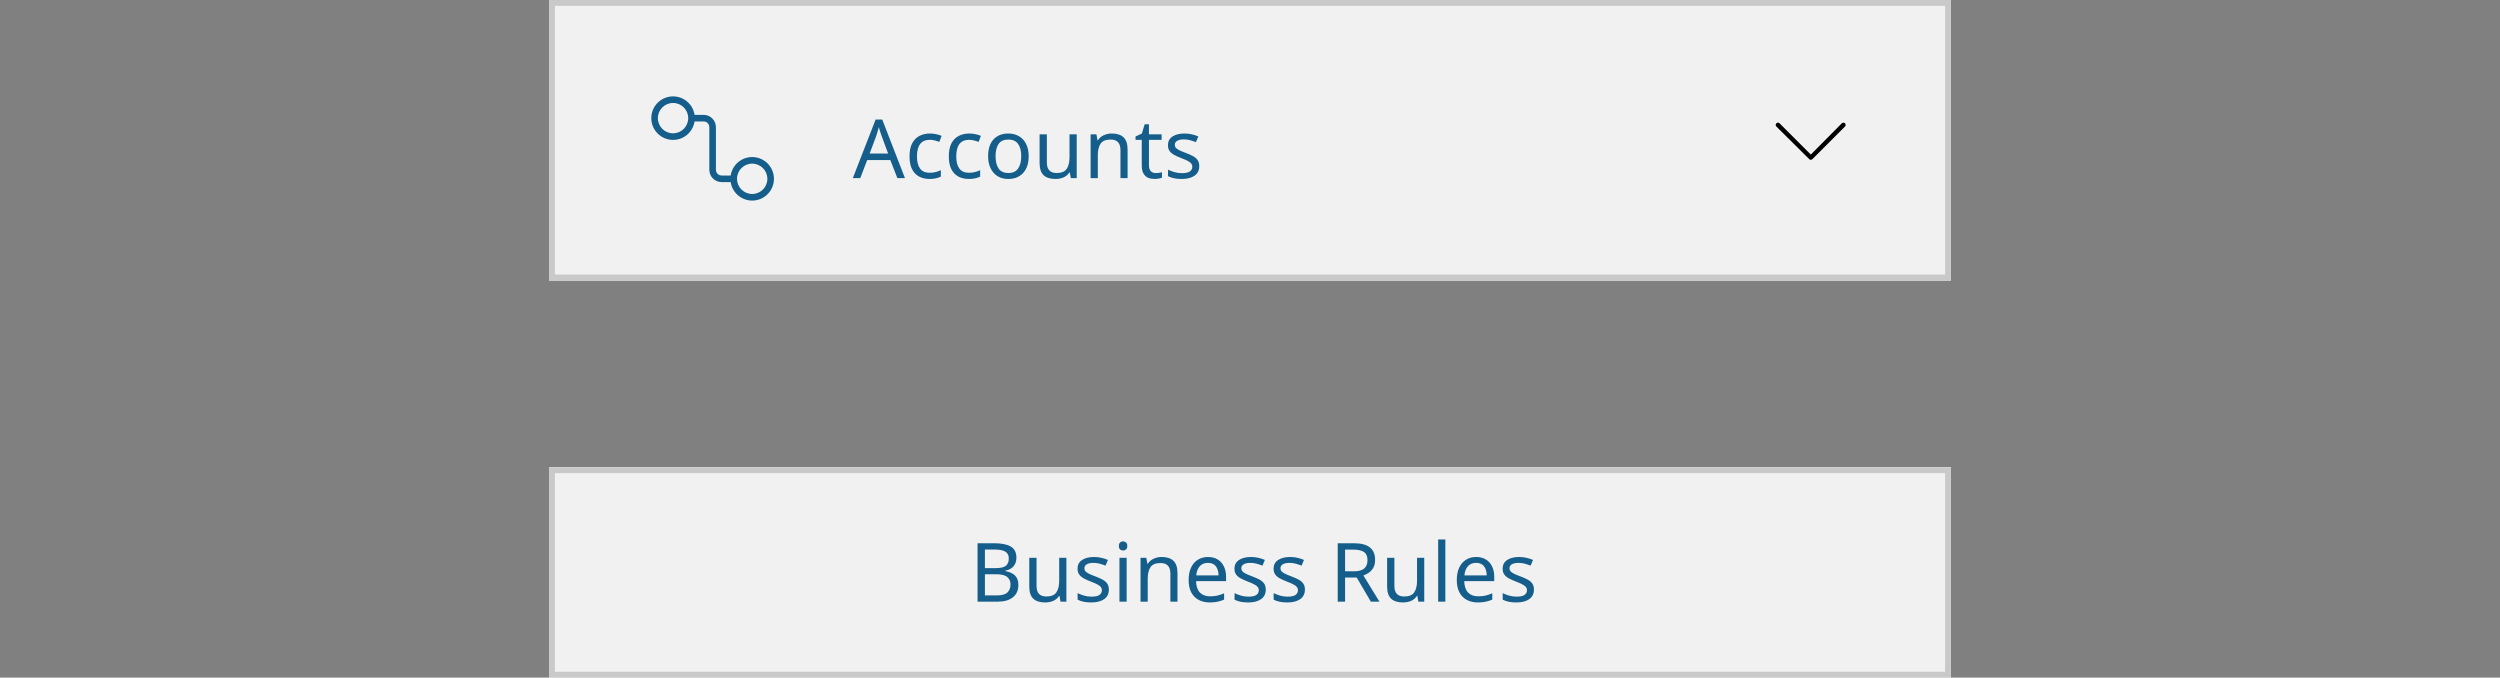 <svg width="428" height="116" viewBox="0 0 428 116" fill="none" xmlns="http://www.w3.org/2000/svg">
<rect x="0" y="0" width="428" height="116" fill="#808080" stroke="none"/>
<g clip-path="url(#clip0_9474_627022)">
<rect x="94" width="240" height="48" fill="white"/>
<rect width="240" height="48" transform="translate(94)" fill="#F1F1F1"/>
<path fill-rule="evenodd" clip-rule="evenodd" d="M115.226 17.629C113.792 17.629 112.629 18.792 112.629 20.226C112.629 21.66 113.792 22.823 115.226 22.823C116.66 22.823 117.823 21.66 117.823 20.226C117.823 18.792 116.66 17.629 115.226 17.629ZM111.5 20.226C111.5 18.168 113.168 16.5 115.226 16.5C117.092 16.5 118.637 17.872 118.909 19.661H120.419C121.634 19.661 122.565 20.591 122.565 21.806V29.032C122.565 29.624 122.989 30.048 123.581 30.048H125.091C125.363 28.259 126.908 26.887 128.774 26.887C130.832 26.887 132.5 28.555 132.5 30.613C132.5 32.671 130.832 34.339 128.774 34.339C126.908 34.339 125.363 32.967 125.091 31.177H123.581C122.366 31.177 121.435 30.247 121.435 29.032V21.806C121.435 21.215 121.011 20.79 120.419 20.79H118.909C118.637 22.58 117.092 23.952 115.226 23.952C113.168 23.952 111.5 22.284 111.5 20.226ZM128.774 28.016C127.34 28.016 126.177 29.179 126.177 30.613C126.177 32.047 127.34 33.21 128.774 33.21C130.208 33.21 131.371 32.047 131.371 30.613C131.371 29.179 130.208 28.016 128.774 28.016Z" fill="#155E8B"/>
<path d="M153.63 30.5L152.426 27.406H148.464L147.274 30.5H146L149.906 20.462H151.04L154.932 30.5H153.63ZM152.048 26.286L150.928 23.262C150.9 23.187 150.853 23.052 150.788 22.856C150.723 22.66 150.657 22.459 150.592 22.254C150.536 22.039 150.489 21.876 150.452 21.764C150.377 22.053 150.298 22.338 150.214 22.618C150.139 22.889 150.074 23.103 150.018 23.262L148.884 26.286H152.048ZM159.141 30.64C158.469 30.64 157.877 30.505 157.363 30.234C156.85 29.963 156.444 29.543 156.145 28.974C155.856 28.405 155.711 27.677 155.711 26.79C155.711 25.866 155.861 25.115 156.159 24.536C156.467 23.957 156.887 23.533 157.419 23.262C157.951 22.991 158.553 22.856 159.225 22.856C159.599 22.856 159.963 22.898 160.317 22.982C160.681 23.057 160.975 23.15 161.199 23.262L160.821 24.284C160.597 24.2 160.336 24.121 160.037 24.046C159.739 23.971 159.459 23.934 159.197 23.934C157.723 23.934 156.985 24.881 156.985 26.776C156.985 27.681 157.163 28.377 157.517 28.862C157.881 29.338 158.418 29.576 159.127 29.576C159.529 29.576 159.888 29.534 160.205 29.45C160.523 29.366 160.812 29.263 161.073 29.142V30.234C160.821 30.365 160.541 30.463 160.233 30.528C159.935 30.603 159.571 30.64 159.141 30.64ZM165.868 30.64C165.196 30.64 164.603 30.505 164.09 30.234C163.577 29.963 163.171 29.543 162.872 28.974C162.583 28.405 162.438 27.677 162.438 26.79C162.438 25.866 162.587 25.115 162.886 24.536C163.194 23.957 163.614 23.533 164.146 23.262C164.678 22.991 165.28 22.856 165.952 22.856C166.325 22.856 166.689 22.898 167.044 22.982C167.408 23.057 167.702 23.15 167.926 23.262L167.548 24.284C167.324 24.2 167.063 24.121 166.764 24.046C166.465 23.971 166.185 23.934 165.924 23.934C164.449 23.934 163.712 24.881 163.712 26.776C163.712 27.681 163.889 28.377 164.244 28.862C164.608 29.338 165.145 29.576 165.854 29.576C166.255 29.576 166.615 29.534 166.932 29.45C167.249 29.366 167.539 29.263 167.8 29.142V30.234C167.548 30.365 167.268 30.463 166.96 30.528C166.661 30.603 166.297 30.64 165.868 30.64ZM176.109 26.734C176.109 27.975 175.791 28.937 175.157 29.618C174.531 30.299 173.682 30.64 172.609 30.64C171.946 30.64 171.353 30.491 170.831 30.192C170.317 29.884 169.911 29.441 169.613 28.862C169.314 28.274 169.165 27.565 169.165 26.734C169.165 25.493 169.473 24.536 170.089 23.864C170.714 23.192 171.568 22.856 172.651 22.856C173.323 22.856 173.92 23.01 174.443 23.318C174.965 23.617 175.371 24.055 175.661 24.634C175.959 25.203 176.109 25.903 176.109 26.734ZM170.439 26.734C170.439 27.621 170.611 28.325 170.957 28.848C171.311 29.361 171.871 29.618 172.637 29.618C173.393 29.618 173.948 29.361 174.303 28.848C174.657 28.325 174.835 27.621 174.835 26.734C174.835 25.847 174.657 25.152 174.303 24.648C173.948 24.144 173.388 23.892 172.623 23.892C171.857 23.892 171.302 24.144 170.957 24.648C170.611 25.152 170.439 25.847 170.439 26.734ZM184.333 22.996V30.5H183.325L183.143 29.506H183.087C182.844 29.898 182.508 30.187 182.079 30.374C181.65 30.551 181.192 30.64 180.707 30.64C179.802 30.64 179.12 30.425 178.663 29.996C178.206 29.557 177.977 28.862 177.977 27.91V22.996H179.223V27.826C179.223 29.021 179.778 29.618 180.889 29.618C181.72 29.618 182.294 29.385 182.611 28.918C182.938 28.451 183.101 27.779 183.101 26.902V22.996H184.333ZM190.327 22.856C191.223 22.856 191.9 23.075 192.357 23.514C192.815 23.953 193.043 24.653 193.043 25.614V30.5H191.825V25.698C191.825 24.494 191.265 23.892 190.145 23.892C189.315 23.892 188.741 24.125 188.423 24.592C188.106 25.059 187.947 25.731 187.947 26.608V30.5H186.715V22.996H187.709L187.891 24.018H187.961C188.204 23.626 188.54 23.337 188.969 23.15C189.399 22.954 189.851 22.856 190.327 22.856ZM197.876 29.632C198.062 29.632 198.254 29.618 198.45 29.59C198.646 29.562 198.804 29.525 198.926 29.478V30.416C198.795 30.481 198.608 30.533 198.366 30.57C198.123 30.617 197.89 30.64 197.666 30.64C197.274 30.64 196.91 30.575 196.574 30.444C196.247 30.304 195.981 30.066 195.776 29.73C195.57 29.394 195.468 28.923 195.468 28.316V23.948H194.404V23.36L195.482 22.87L195.972 21.274H196.7V22.996H198.87V23.948H196.7V28.288C196.7 28.745 196.807 29.086 197.022 29.31C197.246 29.525 197.53 29.632 197.876 29.632ZM205.314 28.428C205.314 29.156 205.044 29.707 204.502 30.08C203.961 30.453 203.233 30.64 202.318 30.64C201.796 30.64 201.343 30.598 200.96 30.514C200.587 30.43 200.256 30.313 199.966 30.164V29.044C200.265 29.193 200.624 29.333 201.044 29.464C201.474 29.585 201.908 29.646 202.346 29.646C202.972 29.646 203.424 29.548 203.704 29.352C203.984 29.147 204.124 28.876 204.124 28.54C204.124 28.353 204.073 28.185 203.97 28.036C203.868 27.887 203.681 27.737 203.41 27.588C203.149 27.439 202.771 27.271 202.276 27.084C201.791 26.897 201.376 26.711 201.03 26.524C200.685 26.337 200.419 26.113 200.232 25.852C200.046 25.591 199.952 25.255 199.952 24.844C199.952 24.209 200.209 23.719 200.722 23.374C201.245 23.029 201.926 22.856 202.766 22.856C203.224 22.856 203.648 22.903 204.04 22.996C204.442 23.089 204.815 23.211 205.16 23.36L204.74 24.34C204.423 24.209 204.092 24.097 203.746 24.004C203.401 23.911 203.046 23.864 202.682 23.864C202.178 23.864 201.791 23.948 201.52 24.116C201.259 24.275 201.128 24.494 201.128 24.774C201.128 24.989 201.189 25.166 201.31 25.306C201.432 25.446 201.632 25.586 201.912 25.726C202.202 25.866 202.584 26.025 203.06 26.202C203.536 26.379 203.942 26.561 204.278 26.748C204.614 26.935 204.871 27.163 205.048 27.434C205.226 27.695 205.314 28.027 205.314 28.428Z" fill="#155E8B"/>
<path d="M310.012 27.363C309.912 27.363 309.812 27.312 309.762 27.262L304.113 21.663C303.962 21.512 303.962 21.262 304.113 21.113C304.263 20.962 304.512 20.962 304.662 21.113L310.012 26.462L315.312 21.113C315.462 20.962 315.713 20.962 315.863 21.113C316.012 21.262 316.012 21.512 315.863 21.663L310.262 27.262C310.162 27.312 310.112 27.363 310.012 27.363Z" fill="black"/>
</g>
<rect x="94.5" y="0.5" width="239" height="47" stroke="#C9C9C9"/>
<g clip-path="url(#clip1_9474_627022)">
<rect x="94" y="80" width="240" height="36" fill="white"/>
<rect width="240" height="36" transform="translate(94 80)" fill="#F1F1F1"/>
<path d="M167.358 93.004H170.214C171.455 93.004 172.398 93.191 173.042 93.564C173.686 93.937 174.008 94.577 174.008 95.482C174.008 96.07 173.845 96.56 173.518 96.952C173.191 97.335 172.72 97.582 172.104 97.694V97.764C172.524 97.839 172.902 97.965 173.238 98.142C173.583 98.319 173.854 98.571 174.05 98.898C174.246 99.225 174.344 99.645 174.344 100.158C174.344 101.063 174.031 101.763 173.406 102.258C172.79 102.753 171.945 103 170.872 103H167.358V93.004ZM168.618 97.26H170.466C171.315 97.26 171.899 97.125 172.216 96.854C172.543 96.574 172.706 96.163 172.706 95.622C172.706 95.071 172.51 94.679 172.118 94.446C171.735 94.203 171.119 94.082 170.27 94.082H168.618V97.26ZM168.618 98.31V101.936H170.634C171.521 101.936 172.137 101.763 172.482 101.418C172.827 101.073 173 100.62 173 100.06C173 99.537 172.818 99.117 172.454 98.8C172.099 98.473 171.46 98.31 170.536 98.31H168.618ZM182.567 95.496V103H181.559L181.377 102.006H181.321C181.079 102.398 180.743 102.687 180.313 102.874C179.884 103.051 179.427 103.14 178.941 103.14C178.036 103.14 177.355 102.925 176.897 102.496C176.44 102.057 176.211 101.362 176.211 100.41V95.496H177.457V100.326C177.457 101.521 178.013 102.118 179.123 102.118C179.954 102.118 180.528 101.885 180.845 101.418C181.172 100.951 181.335 100.279 181.335 99.402V95.496H182.567ZM189.836 100.928C189.836 101.656 189.565 102.207 189.024 102.58C188.482 102.953 187.754 103.14 186.84 103.14C186.317 103.14 185.864 103.098 185.482 103.014C185.108 102.93 184.777 102.813 184.488 102.664V101.544C184.786 101.693 185.146 101.833 185.566 101.964C185.995 102.085 186.429 102.146 186.868 102.146C187.493 102.146 187.946 102.048 188.226 101.852C188.506 101.647 188.646 101.376 188.646 101.04C188.646 100.853 188.594 100.685 188.492 100.536C188.389 100.387 188.202 100.237 187.932 100.088C187.67 99.939 187.292 99.771 186.798 99.584C186.312 99.397 185.897 99.211 185.552 99.024C185.206 98.837 184.94 98.613 184.754 98.352C184.567 98.091 184.474 97.755 184.474 97.344C184.474 96.709 184.73 96.219 185.244 95.874C185.766 95.529 186.448 95.356 187.288 95.356C187.745 95.356 188.17 95.403 188.562 95.496C188.963 95.589 189.336 95.711 189.682 95.86L189.262 96.84C188.944 96.709 188.613 96.597 188.268 96.504C187.922 96.411 187.568 96.364 187.204 96.364C186.7 96.364 186.312 96.448 186.042 96.616C185.78 96.775 185.65 96.994 185.65 97.274C185.65 97.489 185.71 97.666 185.832 97.806C185.953 97.946 186.154 98.086 186.434 98.226C186.723 98.366 187.106 98.525 187.582 98.702C188.058 98.879 188.464 99.061 188.8 99.248C189.136 99.435 189.392 99.663 189.57 99.934C189.747 100.195 189.836 100.527 189.836 100.928ZM192.279 92.682C192.466 92.682 192.629 92.747 192.769 92.878C192.918 92.999 192.993 93.195 192.993 93.466C192.993 93.737 192.918 93.937 192.769 94.068C192.629 94.189 192.466 94.25 192.279 94.25C192.074 94.25 191.901 94.189 191.761 94.068C191.621 93.937 191.551 93.737 191.551 93.466C191.551 93.195 191.621 92.999 191.761 92.878C191.901 92.747 192.074 92.682 192.279 92.682ZM192.881 95.496V103H191.649V95.496H192.881ZM198.87 95.356C199.766 95.356 200.443 95.575 200.9 96.014C201.358 96.453 201.586 97.153 201.586 98.114V103H200.368V98.198C200.368 96.994 199.808 96.392 198.688 96.392C197.858 96.392 197.284 96.625 196.966 97.092C196.649 97.559 196.49 98.231 196.49 99.108V103H195.258V95.496H196.252L196.434 96.518H196.504C196.747 96.126 197.083 95.837 197.512 95.65C197.942 95.454 198.394 95.356 198.87 95.356ZM206.811 95.356C207.445 95.356 207.996 95.496 208.463 95.776C208.929 96.056 209.284 96.453 209.527 96.966C209.779 97.47 209.905 98.063 209.905 98.744V99.486H204.767C204.785 100.335 205 100.984 205.411 101.432C205.831 101.871 206.414 102.09 207.161 102.09C207.637 102.09 208.057 102.048 208.421 101.964C208.794 101.871 209.177 101.74 209.569 101.572V102.65C209.186 102.818 208.808 102.939 208.435 103.014C208.061 103.098 207.618 103.14 207.105 103.14C206.386 103.14 205.756 102.995 205.215 102.706C204.673 102.417 204.249 101.987 203.941 101.418C203.642 100.849 203.493 100.144 203.493 99.304C203.493 98.483 203.628 97.778 203.899 97.19C204.179 96.602 204.566 96.149 205.061 95.832C205.565 95.515 206.148 95.356 206.811 95.356ZM206.797 96.364C206.209 96.364 205.742 96.555 205.397 96.938C205.061 97.311 204.86 97.834 204.795 98.506H208.617C208.607 97.871 208.458 97.358 208.169 96.966C207.879 96.565 207.422 96.364 206.797 96.364ZM216.701 100.928C216.701 101.656 216.43 102.207 215.889 102.58C215.348 102.953 214.62 103.14 213.705 103.14C213.182 103.14 212.73 103.098 212.347 103.014C211.974 102.93 211.642 102.813 211.353 102.664V101.544C211.652 101.693 212.011 101.833 212.431 101.964C212.86 102.085 213.294 102.146 213.733 102.146C214.358 102.146 214.811 102.048 215.091 101.852C215.371 101.647 215.511 101.376 215.511 101.04C215.511 100.853 215.46 100.685 215.357 100.536C215.254 100.387 215.068 100.237 214.797 100.088C214.536 99.939 214.158 99.771 213.663 99.584C213.178 99.397 212.762 99.211 212.417 99.024C212.072 98.837 211.806 98.613 211.619 98.352C211.432 98.091 211.339 97.755 211.339 97.344C211.339 96.709 211.596 96.219 212.109 95.874C212.632 95.529 213.313 95.356 214.153 95.356C214.61 95.356 215.035 95.403 215.427 95.496C215.828 95.589 216.202 95.711 216.547 95.86L216.127 96.84C215.81 96.709 215.478 96.597 215.133 96.504C214.788 96.411 214.433 96.364 214.069 96.364C213.565 96.364 213.178 96.448 212.907 96.616C212.646 96.775 212.515 96.994 212.515 97.274C212.515 97.489 212.576 97.666 212.697 97.806C212.818 97.946 213.019 98.086 213.299 98.226C213.588 98.366 213.971 98.525 214.447 98.702C214.923 98.879 215.329 99.061 215.665 99.248C216.001 99.435 216.258 99.663 216.435 99.934C216.612 100.195 216.701 100.527 216.701 100.928ZM223.4 100.928C223.4 101.656 223.13 102.207 222.588 102.58C222.047 102.953 221.319 103.14 220.404 103.14C219.882 103.14 219.429 103.098 219.046 103.014C218.673 102.93 218.342 102.813 218.052 102.664V101.544C218.351 101.693 218.71 101.833 219.13 101.964C219.56 102.085 219.994 102.146 220.432 102.146C221.058 102.146 221.51 102.048 221.79 101.852C222.07 101.647 222.21 101.376 222.21 101.04C222.21 100.853 222.159 100.685 222.056 100.536C221.954 100.387 221.767 100.237 221.496 100.088C221.235 99.939 220.857 99.771 220.362 99.584C219.877 99.397 219.462 99.211 219.116 99.024C218.771 98.837 218.505 98.613 218.318 98.352C218.132 98.091 218.038 97.755 218.038 97.344C218.038 96.709 218.295 96.219 218.808 95.874C219.331 95.529 220.012 95.356 220.852 95.356C221.31 95.356 221.734 95.403 222.126 95.496C222.528 95.589 222.901 95.711 223.246 95.86L222.826 96.84C222.509 96.709 222.178 96.597 221.832 96.504C221.487 96.411 221.132 96.364 220.768 96.364C220.264 96.364 219.877 96.448 219.606 96.616C219.345 96.775 219.214 96.994 219.214 97.274C219.214 97.489 219.275 97.666 219.396 97.806C219.518 97.946 219.718 98.086 219.998 98.226C220.288 98.366 220.67 98.525 221.146 98.702C221.622 98.879 222.028 99.061 222.364 99.248C222.7 99.435 222.957 99.663 223.134 99.934C223.312 100.195 223.4 100.527 223.4 100.928ZM231.776 93.004C233.017 93.004 233.932 93.242 234.52 93.718C235.117 94.185 235.416 94.894 235.416 95.846C235.416 96.378 235.318 96.821 235.122 97.176C234.926 97.531 234.674 97.815 234.366 98.03C234.067 98.245 233.75 98.408 233.414 98.52L236.158 103H234.688L232.266 98.87H230.278V103H229.018V93.004H231.776ZM231.706 94.096H230.278V97.806H231.776C232.588 97.806 233.181 97.647 233.554 97.33C233.927 97.003 234.114 96.527 234.114 95.902C234.114 95.249 233.918 94.787 233.526 94.516C233.134 94.236 232.527 94.096 231.706 94.096ZM243.831 95.496V103H242.823L242.641 102.006H242.585C242.342 102.398 242.006 102.687 241.577 102.874C241.148 103.051 240.69 103.14 240.205 103.14C239.3 103.14 238.618 102.925 238.161 102.496C237.704 102.057 237.475 101.362 237.475 100.41V95.496H238.721V100.326C238.721 101.521 239.276 102.118 240.387 102.118C241.218 102.118 241.792 101.885 242.109 101.418C242.436 100.951 242.599 100.279 242.599 99.402V95.496H243.831ZM247.445 103H246.213V92.36H247.445V103ZM252.721 95.356C253.355 95.356 253.906 95.496 254.373 95.776C254.839 96.056 255.194 96.453 255.437 96.966C255.689 97.47 255.815 98.063 255.815 98.744V99.486H250.677C250.695 100.335 250.91 100.984 251.321 101.432C251.741 101.871 252.324 102.09 253.071 102.09C253.547 102.09 253.967 102.048 254.331 101.964C254.704 101.871 255.087 101.74 255.479 101.572V102.65C255.096 102.818 254.718 102.939 254.345 103.014C253.971 103.098 253.528 103.14 253.015 103.14C252.296 103.14 251.666 102.995 251.125 102.706C250.583 102.417 250.159 101.987 249.851 101.418C249.552 100.849 249.403 100.144 249.403 99.304C249.403 98.483 249.538 97.778 249.809 97.19C250.089 96.602 250.476 96.149 250.971 95.832C251.475 95.515 252.058 95.356 252.721 95.356ZM252.707 96.364C252.119 96.364 251.652 96.555 251.307 96.938C250.971 97.311 250.77 97.834 250.705 98.506H254.527C254.517 97.871 254.368 97.358 254.079 96.966C253.789 96.565 253.332 96.364 252.707 96.364ZM262.611 100.928C262.611 101.656 262.34 102.207 261.799 102.58C261.258 102.953 260.53 103.14 259.615 103.14C259.092 103.14 258.64 103.098 258.257 103.014C257.884 102.93 257.552 102.813 257.263 102.664V101.544C257.562 101.693 257.921 101.833 258.341 101.964C258.77 102.085 259.204 102.146 259.643 102.146C260.268 102.146 260.721 102.048 261.001 101.852C261.281 101.647 261.421 101.376 261.421 101.04C261.421 100.853 261.37 100.685 261.267 100.536C261.164 100.387 260.978 100.237 260.707 100.088C260.446 99.939 260.068 99.771 259.573 99.584C259.088 99.397 258.672 99.211 258.327 99.024C257.982 98.837 257.716 98.613 257.529 98.352C257.342 98.091 257.249 97.755 257.249 97.344C257.249 96.709 257.506 96.219 258.019 95.874C258.542 95.529 259.223 95.356 260.063 95.356C260.52 95.356 260.945 95.403 261.337 95.496C261.738 95.589 262.112 95.711 262.457 95.86L262.037 96.84C261.72 96.709 261.388 96.597 261.043 96.504C260.698 96.411 260.343 96.364 259.979 96.364C259.475 96.364 259.088 96.448 258.817 96.616C258.556 96.775 258.425 96.994 258.425 97.274C258.425 97.489 258.486 97.666 258.607 97.806C258.728 97.946 258.929 98.086 259.209 98.226C259.498 98.366 259.881 98.525 260.357 98.702C260.833 98.879 261.239 99.061 261.575 99.248C261.911 99.435 262.168 99.663 262.345 99.934C262.522 100.195 262.611 100.527 262.611 100.928Z" fill="#155E8B"/>
</g>
<rect x="94.5" y="80.5" width="239" height="35" stroke="#C9C9C9"/>
<defs>
<clipPath id="clip0_9474_627022">
<rect x="94" width="240" height="48" fill="white"/>
</clipPath>
<clipPath id="clip1_9474_627022">
<rect x="94" y="80" width="240" height="36" fill="white"/>
</clipPath>
</defs>
</svg>
